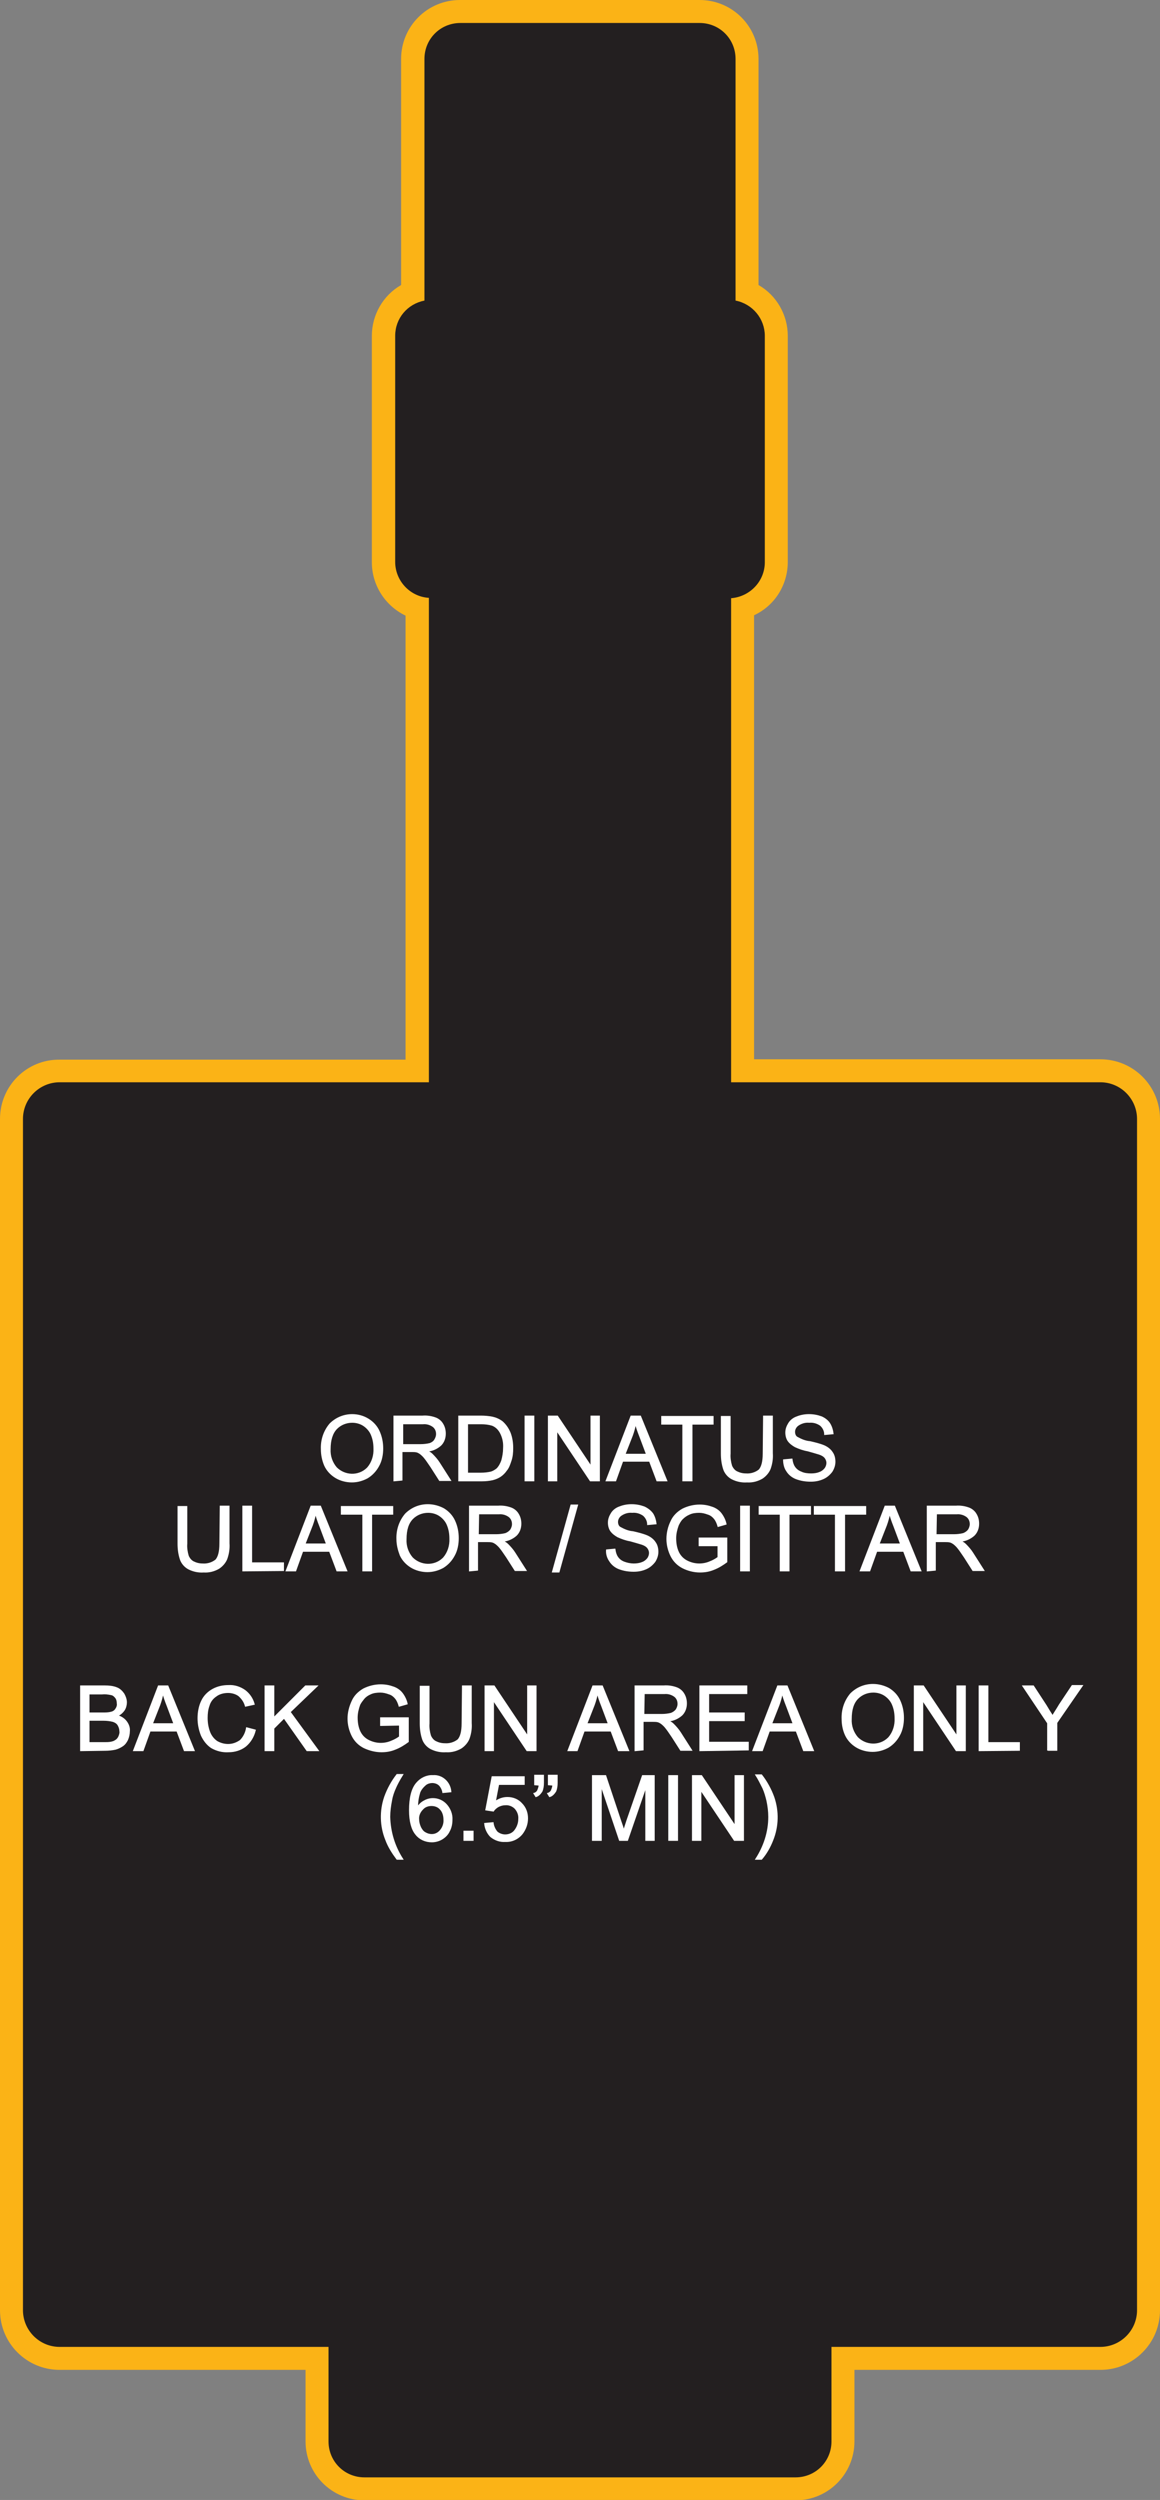 <?xml version="1.0" encoding="utf-8"?>
<!-- Generator: Adobe Illustrator 21.1.0, SVG Export Plug-In . SVG Version: 6.00 Build 0)  -->
<svg version="1.1" id="Layer_1" xmlns="http://www.w3.org/2000/svg" xmlns:xlink="http://www.w3.org/1999/xlink" x="0px" y="0px"
	 viewBox="0 0 313.2 674.5" style="enable-background:new 0 0 313.2 674.5;" xml:space="preserve">
<rect x="0" y="0" width="313.2" height="674.5" fill="#808080" stroke="none"/>
<style type="text/css">
	.st0{fill:#231F20;}
	.st1{fill:#FBB316;}
	.st2{fill:#FFFFFF;stroke:#FFFFFF;stroke-width:0.33;stroke-miterlimit:45;}
</style>
<title>Asset 31</title>
<g id="Layer_2">
	<g id="Layer_1-2">
		<path class="st0" d="M98.4,671.5c-7.1,0-12.8-5.7-12.8-12.8v-22.4H16.1c-7.2,0-13-5.8-13-13l0,0V301.9c0-7.2,5.8-13,13-13h96.6
			v-125c-5.4-1.6-9.1-6.6-9.1-12.3v-61c0-5.2,3.1-9.8,7.9-11.8V15.9c0-7.1,5.7-12.8,12.8-12.8h64.7c7.1,0,12.8,5.7,12.8,12.8v62.9
			c4.8,2,7.9,6.6,7.9,11.8v61c0,5.6-3.7,10.6-9.1,12.3v125h96.6c7.2,0,13,5.8,13,13l0,0v321.4c0,7.2-5.8,13-13,13l0,0h-69.5v22.4
			c0,7.1-5.7,12.8-12.8,12.8L98.4,671.5z"/>
		<path class="st1" d="M188.9,6.2c5.4,0,9.7,4.3,9.7,9.7v65.2c4.6,0.9,7.9,4.9,7.9,9.5v61.1c0,5.1-4,9.3-9.1,9.7v130.6h99.7
			c5.5,0,9.9,4.5,9.9,9.9v321.4c0,5.5-4.5,9.9-9.9,9.9h-72.6v25.5c0,5.4-4.3,9.7-9.7,9.7H98.4c-5.4,0-9.7-4.3-9.7-9.7v-25.5H16.1
			c-5.5,0-9.9-4.5-9.9-9.9V301.9c0-5.5,4.5-9.9,9.9-9.9h99.7V161.3c-5.1-0.3-9.1-4.6-9.1-9.7V90.6c0-4.7,3.3-8.6,7.9-9.5V15.9
			c0-5.4,4.3-9.7,9.7-9.7L188.9,6.2 M188.9,0h-64.7c-8.8,0-15.9,7.1-15.9,15.9v61c-4.9,2.8-7.9,8.1-7.9,13.7v61.1
			c0,6.1,3.5,11.7,9.1,14.4v119.8H16.1C7.2,285.8,0,293,0,301.9v321.4c0,8.9,7.2,16.1,16.1,16.1h66.4v19.3c0,8.8,7.1,15.9,15.9,15.9
			h116.4c8.8,0,15.9-7.1,15.9-15.9v-19.3h66.4c8.9,0,16.1-7.2,16.1-16.1V301.9c0-8.9-7.2-16.1-16.1-16.1h-93.5V166
			c5.6-2.6,9.1-8.2,9.1-14.4V90.6c0-5.6-3-10.9-7.9-13.7v-61C204.8,7.1,197.7,0,188.9,0L188.9,0z"/>
		<path class="st2" d="M86.8,391c-0.1-2.5,0.7-4.9,2.3-6.8c1.6-1.6,3.7-2.5,6-2.5c1.5,0,3,0.4,4.3,1.2c1.3,0.8,2.3,1.9,2.9,3.2
			c0.7,1.5,1,3.1,1,4.7c0,1.6-0.3,3.3-1.1,4.7c-0.7,1.3-1.7,2.4-3,3.2c-1.3,0.7-2.7,1.1-4.2,1.1c-1.5,0-3.1-0.4-4.4-1.2
			c-1.3-0.8-2.3-1.9-2.9-3.2C87.1,394,86.8,392.5,86.8,391z M89.1,391c-0.1,1.8,0.5,3.6,1.7,5c2.3,2.3,6,2.4,8.3,0.2
			c0.1-0.1,0.1-0.1,0.2-0.2c1.2-1.4,1.8-3.3,1.7-5.2c0-1.3-0.2-2.5-0.7-3.7c-0.4-1-1.2-1.9-2.1-2.5c-0.9-0.6-2-0.9-3.1-0.9
			c-1.6,0-3.1,0.6-4.2,1.7C89.7,386.6,89.1,388.5,89.1,391L89.1,391z"/>
		<path class="st2" d="M106.4,399.5v-17.4h7.7c1.2-0.1,2.4,0.1,3.5,0.5c0.8,0.3,1.5,0.9,1.9,1.6c0.5,0.8,0.7,1.7,0.7,2.6
			c0,1.2-0.4,2.3-1.2,3.1c-1,0.9-2.3,1.5-3.7,1.6c0.5,0.2,1,0.5,1.4,0.9c0.7,0.7,1.4,1.5,1.9,2.3l3,4.7h-2.9l-2.3-3.6
			c-0.7-1-1.2-1.8-1.7-2.4c-0.3-0.4-0.7-0.8-1.2-1.2c-0.3-0.2-0.6-0.4-1-0.5c-0.4-0.1-0.9-0.1-1.3-0.1h-2.7v7.7L106.4,399.5z
			 M108.7,389.8h4.9c0.8,0,1.7-0.1,2.5-0.3c0.5-0.2,1-0.5,1.3-1c0.3-0.5,0.5-1,0.5-1.6c0-0.8-0.3-1.5-0.9-2
			c-0.8-0.6-1.8-0.9-2.8-0.8h-5.5L108.7,389.8z"/>
		<path class="st2" d="M123.9,399.5v-17.4h6c1,0,2.1,0.1,3.1,0.3c0.9,0.2,1.8,0.6,2.6,1.2c0.9,0.8,1.6,1.8,2.1,3
			c0.5,1.3,0.7,2.7,0.7,4.1c0,1.2-0.1,2.4-0.5,3.5c-0.3,0.9-0.6,1.8-1.2,2.5c-0.4,0.6-1,1.2-1.6,1.6c-0.6,0.4-1.3,0.7-2.1,0.9
			c-0.9,0.2-1.9,0.3-2.8,0.3L123.9,399.5z M126.2,397.5h3.7c0.9,0,1.8-0.1,2.7-0.3c0.6-0.2,1.1-0.5,1.6-0.9c0.6-0.6,1-1.4,1.3-2.2
			c0.3-1.1,0.5-2.2,0.5-3.4c0.1-1.5-0.2-2.9-0.9-4.2c-0.5-0.9-1.2-1.6-2.2-2c-1-0.3-2-0.4-3-0.4h-3.7L126.2,397.5z"/>
		<path class="st2" d="M141.8,399.5v-17.4h2.3v17.4H141.8z"/>
		<path class="st2" d="M148.1,399.5v-17.4h2.4l9.1,13.6v-13.6h2.2v17.4h-2.4l-9.1-13.6v13.6H148.1z"/>
		<path class="st2" d="M163.7,399.5l6.7-17.4h2.5l7.1,17.4h-2.6l-2-5.3h-7.3l-1.9,5.3H163.7z M168.7,392.4h5.9l-1.8-4.8
			c-0.6-1.5-1-2.7-1.2-3.6c-0.2,1.1-0.5,2.2-0.9,3.3L168.7,392.4z"/>
		<path class="st2" d="M184.4,399.5v-15.3h-5.7v-2h13.8v2h-5.7v15.3H184.4z"/>
		<path class="st2" d="M206.2,382.1h2.3v10c0.1,1.4-0.1,2.8-0.6,4.2c-0.4,1-1.2,1.9-2.1,2.5c-1.2,0.7-2.6,1.1-4.1,1
			c-1.4,0.1-2.8-0.2-4-0.8c-1-0.5-1.8-1.4-2.2-2.4c-0.5-1.4-0.7-2.9-0.7-4.4v-10h2.3v10c-0.1,1.1,0.1,2.3,0.4,3.3
			c0.3,0.7,0.8,1.3,1.4,1.6c0.8,0.4,1.6,0.6,2.5,0.6c1.3,0.1,2.6-0.3,3.6-1.1c0.7-0.8,1.1-2.2,1.1-4.4L206.2,382.1z"/>
		<path class="st2" d="M211.6,393.9l2.2-0.2c0.1,0.8,0.3,1.5,0.7,2.1c0.4,0.6,1,1.1,1.8,1.4c0.8,0.4,1.8,0.5,2.7,0.5
			c0.8,0,1.6-0.1,2.3-0.4c0.6-0.2,1.1-0.6,1.5-1.1c0.3-0.4,0.5-1,0.5-1.5c0-0.5-0.2-1-0.5-1.4c-0.4-0.5-1-0.8-1.6-1
			c-1-0.3-2-0.6-3.1-0.9c-1.2-0.2-2.3-0.6-3.4-1.1c-0.7-0.4-1.4-0.9-1.9-1.6c-0.4-0.6-0.6-1.4-0.6-2.2c0-0.9,0.3-1.7,0.8-2.5
			c0.5-0.8,1.3-1.4,2.2-1.7c1-0.4,2.1-0.6,3.2-0.6c1.2,0,2.3,0.2,3.4,0.6c0.9,0.4,1.7,1,2.2,1.8c0.5,0.8,0.8,1.8,0.9,2.7l-2.2,0.2
			c0-1-0.5-1.9-1.2-2.5c-0.9-0.6-1.9-0.9-3-0.8c-1.1-0.1-2.1,0.2-3,0.8c-0.6,0.4-1,1.1-1,1.8c0,0.6,0.2,1.2,0.7,1.5
			c1.1,0.6,2.2,1.1,3.5,1.2c1.3,0.3,2.6,0.6,3.8,1.1c0.9,0.4,1.7,1,2.2,1.8c0.5,0.7,0.7,1.6,0.7,2.5c0,0.9-0.3,1.8-0.8,2.6
			c-0.6,0.8-1.4,1.5-2.3,1.9c-1.1,0.5-2.2,0.7-3.4,0.7c-1.4,0-2.7-0.2-4-0.7c-1-0.4-1.9-1.1-2.5-2.1
			C211.9,396.1,211.6,395,211.6,393.9z"/>
		<path class="st2" d="M59.5,406.4h2.3v10c0.1,1.4-0.1,2.8-0.6,4.2c-0.4,1-1.2,1.9-2.1,2.5c-1.2,0.7-2.6,1.1-4.1,1
			c-1.4,0.1-2.8-0.2-4-0.8c-1-0.5-1.8-1.4-2.2-2.4c-0.5-1.4-0.7-2.9-0.7-4.4v-10h2.3v10c-0.1,1.1,0.1,2.3,0.4,3.3
			c0.3,0.7,0.8,1.3,1.4,1.6c0.8,0.4,1.6,0.6,2.5,0.6c1.3,0.1,2.6-0.3,3.6-1.1c0.7-0.8,1.1-2.2,1.1-4.4L59.5,406.4z"/>
		<path class="st2" d="M65.6,423.8v-17.4h2.3v15.3h8.6v2L65.6,423.8z"/>
		<path class="st2" d="M77.3,423.8l6.7-17.4h2.5l7.1,17.4h-2.6l-2-5.3h-7.3l-1.9,5.3H77.3z M82.3,416.6h5.9l-1.8-4.8
			c-0.6-1.5-1-2.7-1.2-3.6c-0.2,1.1-0.5,2.2-0.9,3.3L82.3,416.6z"/>
		<path class="st2" d="M98,423.8v-15.3h-5.8v-2H106v2h-5.7v15.3L98,423.8z"/>
		<path class="st2" d="M107.2,415.3c-0.1-2.5,0.7-4.9,2.3-6.8c1.6-1.6,3.7-2.5,6-2.5c1.5,0,3,0.4,4.3,1.1c1.3,0.8,2.3,1.9,2.9,3.2
			c0.7,1.5,1,3.1,1,4.7c0,1.6-0.3,3.3-1.1,4.7c-0.7,1.3-1.7,2.4-3,3.2c-1.3,0.7-2.7,1.1-4.2,1.1c-1.5,0-3.1-0.4-4.4-1.2
			c-1.3-0.8-2.3-1.9-2.9-3.2C107.6,418.3,107.2,416.8,107.2,415.3z M109.6,415.3c-0.1,1.8,0.5,3.6,1.7,5c2.3,2.3,6,2.4,8.3,0.2
			c0.1-0.1,0.1-0.1,0.2-0.2c1.2-1.4,1.8-3.3,1.7-5.2c0-1.3-0.2-2.5-0.7-3.7c-0.4-1-1.2-1.9-2.1-2.5c-0.9-0.6-2-0.9-3.1-0.9
			c-1.6,0-3.1,0.6-4.2,1.7C110.2,410.9,109.6,412.7,109.6,415.3L109.6,415.3z"/>
		<path class="st2" d="M126.8,423.8v-17.4h7.7c1.2-0.1,2.4,0.1,3.5,0.5c0.8,0.3,1.5,0.9,1.9,1.6c0.5,0.8,0.7,1.7,0.7,2.6
			c0,1.2-0.4,2.3-1.2,3.1c-1,0.9-2.3,1.5-3.7,1.6c0.5,0.2,1,0.5,1.4,0.9c0.7,0.7,1.4,1.5,1.9,2.3l3,4.7h-2.9l-2.3-3.6
			c-0.7-1-1.2-1.8-1.7-2.4c-0.3-0.4-0.7-0.8-1.2-1.2c-0.3-0.2-0.6-0.4-1-0.5c-0.4-0.1-0.9-0.1-1.3-0.1h-2.7v7.7L126.8,423.8z
			 M129.1,414.1h4.9c0.8,0,1.7-0.1,2.5-0.3c0.5-0.2,1-0.5,1.4-1c0.3-0.5,0.5-1,0.5-1.6c0-0.8-0.3-1.5-0.9-2
			c-0.8-0.6-1.8-0.9-2.8-0.8h-5.5L129.1,414.1z"/>
		<path class="st2" d="M149.2,424.1l5-18h1.7l-5,18H149.2z"/>
		<path class="st2" d="M163.8,418.2l2.2-0.2c0.1,0.8,0.3,1.5,0.7,2.1c0.4,0.6,1,1.1,1.8,1.4c0.8,0.3,1.7,0.5,2.6,0.5
			c0.8,0,1.6-0.1,2.3-0.4c0.6-0.2,1.1-0.6,1.5-1.1c0.3-0.4,0.5-1,0.5-1.5c0-0.5-0.2-1-0.5-1.4c-0.4-0.5-1-0.8-1.6-1
			c-1-0.3-2-0.6-3.1-0.9c-1.2-0.2-2.3-0.6-3.4-1.1c-0.7-0.4-1.4-0.9-1.9-1.6c-0.4-0.6-0.6-1.4-0.6-2.2c0-0.9,0.3-1.7,0.8-2.5
			c0.5-0.8,1.3-1.4,2.2-1.7c1-0.4,2.1-0.6,3.2-0.6c1.2,0,2.3,0.2,3.4,0.6c0.9,0.4,1.7,1,2.3,1.8c0.5,0.8,0.8,1.8,0.9,2.7l-2.2,0.2
			c0-1-0.5-1.9-1.2-2.5c-0.9-0.6-1.9-0.9-3-0.8c-1.1-0.1-2.1,0.2-3,0.8c-0.6,0.4-1,1.1-1,1.8c0,0.6,0.2,1.2,0.7,1.5
			c1.1,0.6,2.2,1.1,3.5,1.2c1.3,0.3,2.6,0.6,3.8,1.1c0.9,0.4,1.7,1,2.2,1.8c0.5,0.7,0.7,1.6,0.7,2.5c0,0.9-0.3,1.8-0.8,2.6
			c-0.6,0.8-1.4,1.5-2.3,1.9c-1.1,0.5-2.2,0.7-3.4,0.7c-1.4,0-2.7-0.2-4-0.7c-1-0.4-1.9-1.1-2.5-2.1
			C164.1,420.4,163.7,419.3,163.8,418.2z"/>
		<path class="st2" d="M188.8,417v-2h7.4v6.4c-1.1,0.8-2.2,1.5-3.5,2c-1.2,0.5-2.4,0.7-3.7,0.7c-1.6,0-3.2-0.4-4.6-1.1
			c-1.4-0.7-2.5-1.8-3.2-3.2c-0.7-1.4-1.1-3-1.1-4.6c0-1.6,0.4-3.3,1.1-4.7c0.6-1.4,1.7-2.5,3.1-3.3c1.4-0.7,3-1.1,4.6-1.1
			c1.2,0,2.3,0.2,3.4,0.6c0.9,0.3,1.8,0.9,2.4,1.7c0.6,0.8,1.1,1.8,1.3,2.8l-2.1,0.6c-0.2-0.7-0.5-1.5-1-2.1c-0.4-0.5-1-1-1.7-1.2
			c-0.8-0.3-1.6-0.5-2.4-0.5c-0.9,0-1.9,0.1-2.7,0.5c-0.7,0.3-1.3,0.7-1.9,1.3c-0.5,0.5-0.8,1.1-1.1,1.7c-0.4,1.1-0.7,2.3-0.7,3.5
			c0,1.3,0.2,2.7,0.8,3.9c0.5,1,1.3,1.8,2.3,2.3c1,0.5,2.1,0.8,3.3,0.8c1,0,2-0.2,2.9-0.6c0.8-0.3,1.5-0.7,2.2-1.2V417H188.8z"/>
		<path class="st2" d="M200,423.8v-17.4h2.3v17.4H200z"/>
		<path class="st2" d="M210.7,423.8v-15.3H205v-2h13.8v2H213v15.3L210.7,423.8z"/>
		<path class="st2" d="M225.6,423.8v-15.3h-5.7v-2h13.8v2h-5.7v15.3L225.6,423.8z"/>
		<path class="st2" d="M232.3,423.8l6.7-17.4h2.5l7.1,17.4h-2.6l-2-5.3h-7.3l-1.9,5.3H232.3z M237.3,416.6h5.9l-1.8-4.8
			c-0.6-1.5-1-2.7-1.2-3.6c-0.2,1.1-0.5,2.2-0.9,3.3L237.3,416.6z"/>
		<path class="st2" d="M250.4,423.8v-17.4h7.7c1.2-0.1,2.4,0.1,3.5,0.5c0.8,0.3,1.5,0.9,1.9,1.6c0.5,0.8,0.7,1.7,0.7,2.6
			c0,1.2-0.4,2.3-1.2,3.1c-1,0.9-2.3,1.5-3.7,1.6c0.5,0.2,1,0.5,1.4,0.9c0.7,0.7,1.4,1.5,1.9,2.3l3,4.7h-2.9l-2.3-3.6
			c-0.7-1-1.2-1.8-1.7-2.4c-0.3-0.4-0.7-0.8-1.2-1.2c-0.3-0.2-0.6-0.4-1-0.5c-0.4-0.1-0.9-0.1-1.3-0.1h-2.7v7.7L250.4,423.8z
			 M252.7,414.1h4.9c0.8,0,1.7-0.1,2.5-0.3c0.5-0.2,1-0.5,1.4-1c0.3-0.5,0.5-1,0.5-1.6c0-0.8-0.3-1.5-0.9-2
			c-0.8-0.6-1.8-0.9-2.8-0.8h-5.5L252.7,414.1z"/>
		<path class="st2" d="M21.8,472.3v-17.4h6.5c1.1,0,2.2,0.1,3.2,0.5c0.8,0.3,1.4,0.9,1.9,1.6c0.4,0.7,0.7,1.5,0.7,2.3
			c0,0.7-0.2,1.5-0.6,2.1c-0.5,0.7-1.1,1.2-1.8,1.5c1,0.3,1.8,0.8,2.4,1.6c0.6,0.8,0.9,1.7,0.8,2.6c0,0.8-0.2,1.6-0.5,2.3
			c-0.3,0.6-0.7,1.2-1.3,1.6c-0.6,0.4-1.2,0.7-1.9,0.9c-0.9,0.2-1.9,0.3-2.8,0.3L21.8,472.3z M24,462.2h3.8c0.7,0,1.5,0,2.2-0.2
			c0.5-0.1,1-0.4,1.3-0.9c0.3-0.4,0.5-1,0.4-1.5c0-0.5-0.1-1.1-0.4-1.5c-0.3-0.4-0.7-0.8-1.2-0.9c-0.9-0.2-1.8-0.3-2.6-0.2H24V462.2
			z M24,470.2h4.3c0.5,0,1,0,1.6-0.1c0.5-0.1,0.9-0.2,1.3-0.5c0.4-0.2,0.7-0.6,0.9-1c0.2-0.5,0.4-1,0.3-1.5c0-0.6-0.2-1.2-0.5-1.7
			c-0.3-0.5-0.8-0.8-1.4-1c-0.8-0.2-1.7-0.3-2.5-0.3h-4L24,470.2z"/>
		<path class="st2" d="M36.1,472.3l6.7-17.4h2.5l7.1,17.4h-2.6l-2-5.3h-7.3l-1.9,5.3H36.1z M41.1,465.1H47l-1.8-4.8
			c-0.6-1.5-1-2.7-1.2-3.6c-0.2,1.1-0.5,2.2-0.9,3.3L41.1,465.1z"/>
		<path class="st2" d="M66.6,466.2l2.3,0.6c-0.4,1.7-1.3,3.2-2.6,4.3c-1.3,1-2.9,1.5-4.6,1.5c-1.6,0.1-3.2-0.3-4.6-1.1
			c-1.2-0.8-2.1-2-2.7-3.3c-0.6-1.5-0.9-3.1-0.9-4.6c0-1.6,0.3-3.3,1-4.7c0.6-1.3,1.7-2.4,3-3.1c1.3-0.7,2.7-1,4.2-1
			c1.6-0.1,3.1,0.4,4.4,1.3c1.2,0.9,2.1,2.2,2.5,3.7l-2.3,0.5c-0.3-1.1-0.9-2-1.8-2.8c-0.8-0.6-1.9-0.9-2.9-0.9
			c-1.2,0-2.4,0.3-3.3,1c-0.9,0.6-1.6,1.5-1.9,2.6c-0.4,1.1-0.5,2.2-0.5,3.3c0,1.3,0.2,2.6,0.7,3.9c0.4,1,1.1,1.9,2,2.5
			c0.9,0.5,1.9,0.8,3,0.8c1.2,0,2.3-0.4,3.3-1.1C65.8,468.7,66.4,467.5,66.6,466.2z"/>
		<path class="st2" d="M71.6,472.3v-17.4h2.3v8.6l8.6-8.6h3.1l-7.3,7l7.6,10.4h-3l-6.2-8.8l-2.8,2.8v6L71.6,472.3z"/>
		<path class="st2" d="M102.8,465.5v-2h7.4v6.4c-1.1,0.8-2.2,1.5-3.5,2c-1.2,0.5-2.4,0.7-3.7,0.7c-1.6,0-3.2-0.4-4.7-1.1
			c-1.4-0.7-2.5-1.8-3.2-3.2c-0.7-1.4-1.1-3-1.1-4.6c0-1.6,0.4-3.2,1.1-4.7c0.6-1.4,1.7-2.5,3.1-3.3c1.4-0.7,3-1.1,4.6-1.1
			c1.2,0,2.3,0.2,3.4,0.6c0.9,0.3,1.8,0.9,2.4,1.7c0.6,0.8,1.1,1.8,1.3,2.8l-2.1,0.6c-0.2-0.7-0.5-1.5-1-2.1c-0.4-0.5-1-1-1.7-1.2
			c-0.8-0.3-1.6-0.5-2.4-0.5c-0.9,0-1.9,0.1-2.7,0.5c-0.7,0.3-1.3,0.7-1.8,1.3c-0.4,0.5-0.8,1-1.1,1.6c-0.4,1.1-0.7,2.3-0.7,3.5
			c0,1.3,0.2,2.7,0.8,3.9c0.5,1,1.3,1.8,2.3,2.3c1,0.5,2.1,0.8,3.3,0.8c1,0,2-0.2,2.9-0.6c0.8-0.3,1.5-0.7,2.2-1.2v-3.2L102.8,465.5
			z"/>
		<path class="st2" d="M124.9,454.9h2.3v10c0.1,1.4-0.1,2.8-0.6,4.2c-0.4,1-1.2,1.9-2.1,2.5c-1.2,0.7-2.6,1.1-4.1,1
			c-1.4,0.1-2.8-0.2-4-0.8c-1-0.5-1.8-1.4-2.2-2.4c-0.5-1.4-0.7-2.9-0.7-4.4v-10h2.3v10c-0.1,1.1,0.1,2.3,0.4,3.3
			c0.3,0.7,0.8,1.3,1.4,1.6c0.8,0.4,1.6,0.6,2.5,0.6c1.3,0.1,2.6-0.3,3.6-1.1c0.7-0.8,1.1-2.2,1.1-4.4L124.9,454.9z"/>
		<path class="st2" d="M131,472.3v-17.4h2.4l9.1,13.6v-13.6h2.2v17.4h-2.4l-9.1-13.6v13.6L131,472.3z"/>
		<path class="st2" d="M153.4,472.3l6.7-17.4h2.5l7.1,17.4H167l-2-5.3h-7.3l-1.9,5.3L153.4,472.3z M158.4,465.1h5.9l-1.8-4.8
			c-0.6-1.5-1-2.7-1.2-3.6c-0.2,1.1-0.5,2.2-0.9,3.3L158.4,465.1z"/>
		<path class="st2" d="M171.5,472.3v-17.4h7.7c1.2-0.1,2.4,0.1,3.5,0.5c0.8,0.3,1.5,0.9,1.9,1.6c0.5,0.8,0.7,1.7,0.7,2.6
			c0,1.2-0.4,2.3-1.2,3.1c-1,0.9-2.3,1.5-3.7,1.6c0.5,0.2,1,0.5,1.4,0.9c0.7,0.7,1.4,1.5,1.9,2.3l3,4.7h-2.9l-2.3-3.6
			c-0.7-1-1.2-1.8-1.7-2.4c-0.3-0.4-0.7-0.8-1.2-1.2c-0.3-0.2-0.6-0.4-1-0.5c-0.4-0.1-0.9-0.1-1.3-0.1h-2.7v7.7L171.5,472.3z
			 M173.8,462.6h4.9c0.8,0,1.7-0.1,2.5-0.3c0.5-0.2,1-0.5,1.4-1c0.3-0.5,0.5-1,0.5-1.6c0-0.8-0.3-1.5-0.9-2
			c-0.8-0.6-1.8-0.9-2.8-0.8h-5.5L173.8,462.6z"/>
		<path class="st2" d="M189,472.3v-17.4h12.6v2h-10.3v5.3h9.6v2h-9.6v5.9H202v2L189,472.3z"/>
		<path class="st2" d="M203.3,472.3l6.7-17.4h2.5l7.1,17.4h-2.6l-2-5.3h-7.3l-1.9,5.3H203.3z M208.3,465.1h5.9l-1.8-4.8
			c-0.6-1.5-1-2.7-1.2-3.6c-0.2,1.1-0.5,2.2-0.9,3.3L208.3,465.1z"/>
		<path class="st2" d="M227.4,463.8c-0.1-2.5,0.7-4.9,2.3-6.8c1.6-1.6,3.7-2.5,6-2.5c1.5,0,3,0.4,4.3,1.1c1.3,0.8,2.3,1.9,2.9,3.2
			c0.7,1.5,1,3.1,1,4.7c0,1.6-0.3,3.3-1.1,4.7c-0.7,1.3-1.7,2.4-3,3.2c-1.3,0.7-2.7,1.1-4.2,1.1c-1.5,0-3.1-0.4-4.4-1.2
			c-1.3-0.8-2.3-1.9-2.9-3.2C227.7,466.8,227.4,465.3,227.4,463.8z M229.8,463.8c-0.1,1.8,0.5,3.6,1.7,5c2.3,2.3,6,2.4,8.3,0.2
			c0.1-0.1,0.1-0.1,0.2-0.2c1.2-1.4,1.8-3.3,1.7-5.2c0-1.3-0.2-2.5-0.7-3.7c-0.4-1-1.2-1.9-2.1-2.5c-0.9-0.6-2-0.9-3.1-0.9
			c-1.6,0-3.1,0.6-4.2,1.7C230.4,459.4,229.8,461.2,229.8,463.8L229.8,463.8z"/>
		<path class="st2" d="M246.9,472.3v-17.4h2.4l9.1,13.6v-13.6h2.2v17.4h-2.4l-9.1-13.6v13.6L246.9,472.3z"/>
		<path class="st2" d="M264.4,472.3v-17.4h2.3v15.3h8.5v2L264.4,472.3z"/>
		<path class="st2" d="M282.9,472.3v-7.4l-6.7-10h2.8l3.4,5.2c0.6,1,1.2,2,1.8,2.9c0.5-0.9,1.2-1.9,1.9-3.1l3.4-5.1h2.7l-6.9,10v7.4
			H282.9z"/>
		<path class="st2" d="M107.2,501.6c-1.2-1.6-2.3-3.3-3-5.2c-1.5-3.7-1.6-7.8-0.3-11.6c0.8-2.2,1.9-4.2,3.3-6h1.5
			c-1,1.6-1.6,2.8-1.9,3.5c-0.5,1.1-0.9,2.2-1.1,3.4c-0.3,1.5-0.5,3-0.5,4.5c0.1,4.1,1.3,8,3.5,11.4L107.2,501.6z"/>
		<path class="st2" d="M121.7,483.4l-2.1,0.2c-0.1-0.7-0.4-1.3-0.8-1.8c-0.5-0.6-1.3-0.9-2.1-0.9c-0.6,0-1.3,0.2-1.8,0.6
			c-0.7,0.6-1.3,1.3-1.6,2.1c-0.4,1.3-0.6,2.6-0.6,4c0.5-0.7,1.1-1.3,1.9-1.7c0.7-0.4,1.5-0.6,2.3-0.6c1.4,0,2.7,0.6,3.6,1.6
			c1,1.1,1.6,2.6,1.5,4.1c0,1-0.2,2.1-0.7,3c-0.4,0.9-1.1,1.6-1.9,2.1c-0.8,0.5-1.8,0.8-2.8,0.8c-1.7,0-3.3-0.7-4.3-2
			c-1.1-1.3-1.7-3.5-1.7-6.5c0-3.3,0.6-5.8,1.9-7.3c1.1-1.3,2.7-2.1,4.4-2C119.3,478.9,121.5,480.8,121.7,483.4L121.7,483.4z
			 M113,490.9c0,0.7,0.2,1.4,0.5,2.1c0.3,0.6,0.7,1.2,1.3,1.5c0.5,0.3,1.1,0.5,1.8,0.5c0.9,0,1.7-0.4,2.3-1.1c0.7-0.8,1.1-1.9,1-3
			c0-1-0.3-2.1-1-2.8c-0.6-0.7-1.5-1-2.4-1c-0.9,0-1.8,0.3-2.4,1C113.3,488.9,112.9,489.9,113,490.9z"/>
		<path class="st2" d="M125.3,496.5v-2.4h2.4v2.4H125.3z"/>
		<path class="st2" d="M130.9,492l2.2-0.2c0.1,0.9,0.5,1.8,1.1,2.5c0.6,0.5,1.4,0.8,2.2,0.8c1,0,2-0.4,2.6-1.2
			c0.7-0.9,1.1-2,1.1-3.1c0.1-1.1-0.3-2.1-1-2.9c-0.7-0.7-1.7-1.1-2.7-1c-0.7,0-1.3,0.2-1.9,0.5c-0.5,0.3-1,0.7-1.3,1.2l-2-0.3
			l1.7-8.9h8.6v2h-6.9l-0.9,4.7c1-0.7,2.1-1.1,3.3-1.1c1.4,0,2.8,0.5,3.8,1.6c1.1,1.1,1.6,2.5,1.6,4c0,1.5-0.5,2.9-1.4,4.1
			c-1.1,1.4-2.8,2.2-4.6,2.1c-1.4,0.1-2.8-0.4-3.9-1.3C131.6,494.6,131,493.3,130.9,492z"/>
		<path class="st2" d="M144.4,481.5V479h2.3v2c0,0.8-0.1,1.6-0.4,2.3c-0.4,0.6-0.9,1.2-1.6,1.4l-0.5-0.8c0.4-0.1,0.8-0.4,1-0.8
			c0.2-0.5,0.4-1,0.4-1.5L144.4,481.5z M148.1,481.5V479h2.3v2c0,0.8-0.1,1.6-0.4,2.3c-0.4,0.6-0.9,1.2-1.6,1.4l-0.5-0.8
			c0.4-0.1,0.8-0.4,1-0.8c0.2-0.5,0.4-1,0.4-1.5L148.1,481.5z"/>
		<path class="st2" d="M160,496.5v-17.4h3.5l4.1,12.3c0.4,1.1,0.7,2,0.8,2.6c0.2-0.6,0.5-1.6,0.9-2.8l4.2-12.1h3.1v17.4h-2.2V482
			l-5,14.5h-2.1l-5-14.8v14.8L160,496.5z"/>
		<path class="st2" d="M180.6,496.5v-17.4h2.3v17.4L180.6,496.5z"/>
		<path class="st2" d="M187,496.5v-17.4h2.4l9.1,13.6v-13.6h2.2v17.4h-2.4l-9.1-13.6v13.6L187,496.5z"/>
		<path class="st2" d="M205.6,501.6h-1.5c2.2-3.4,3.5-7.3,3.5-11.4c0-1.5-0.2-3-0.5-4.4c-0.3-1.2-0.6-2.3-1.1-3.4
			c-0.6-1.2-1.2-2.4-1.9-3.5h1.5c1.4,1.8,2.5,3.8,3.3,6c1.3,3.8,1.2,7.9-0.3,11.6C207.9,498.3,206.9,500.1,205.6,501.6z"/>
	</g>
</g>
</svg>
